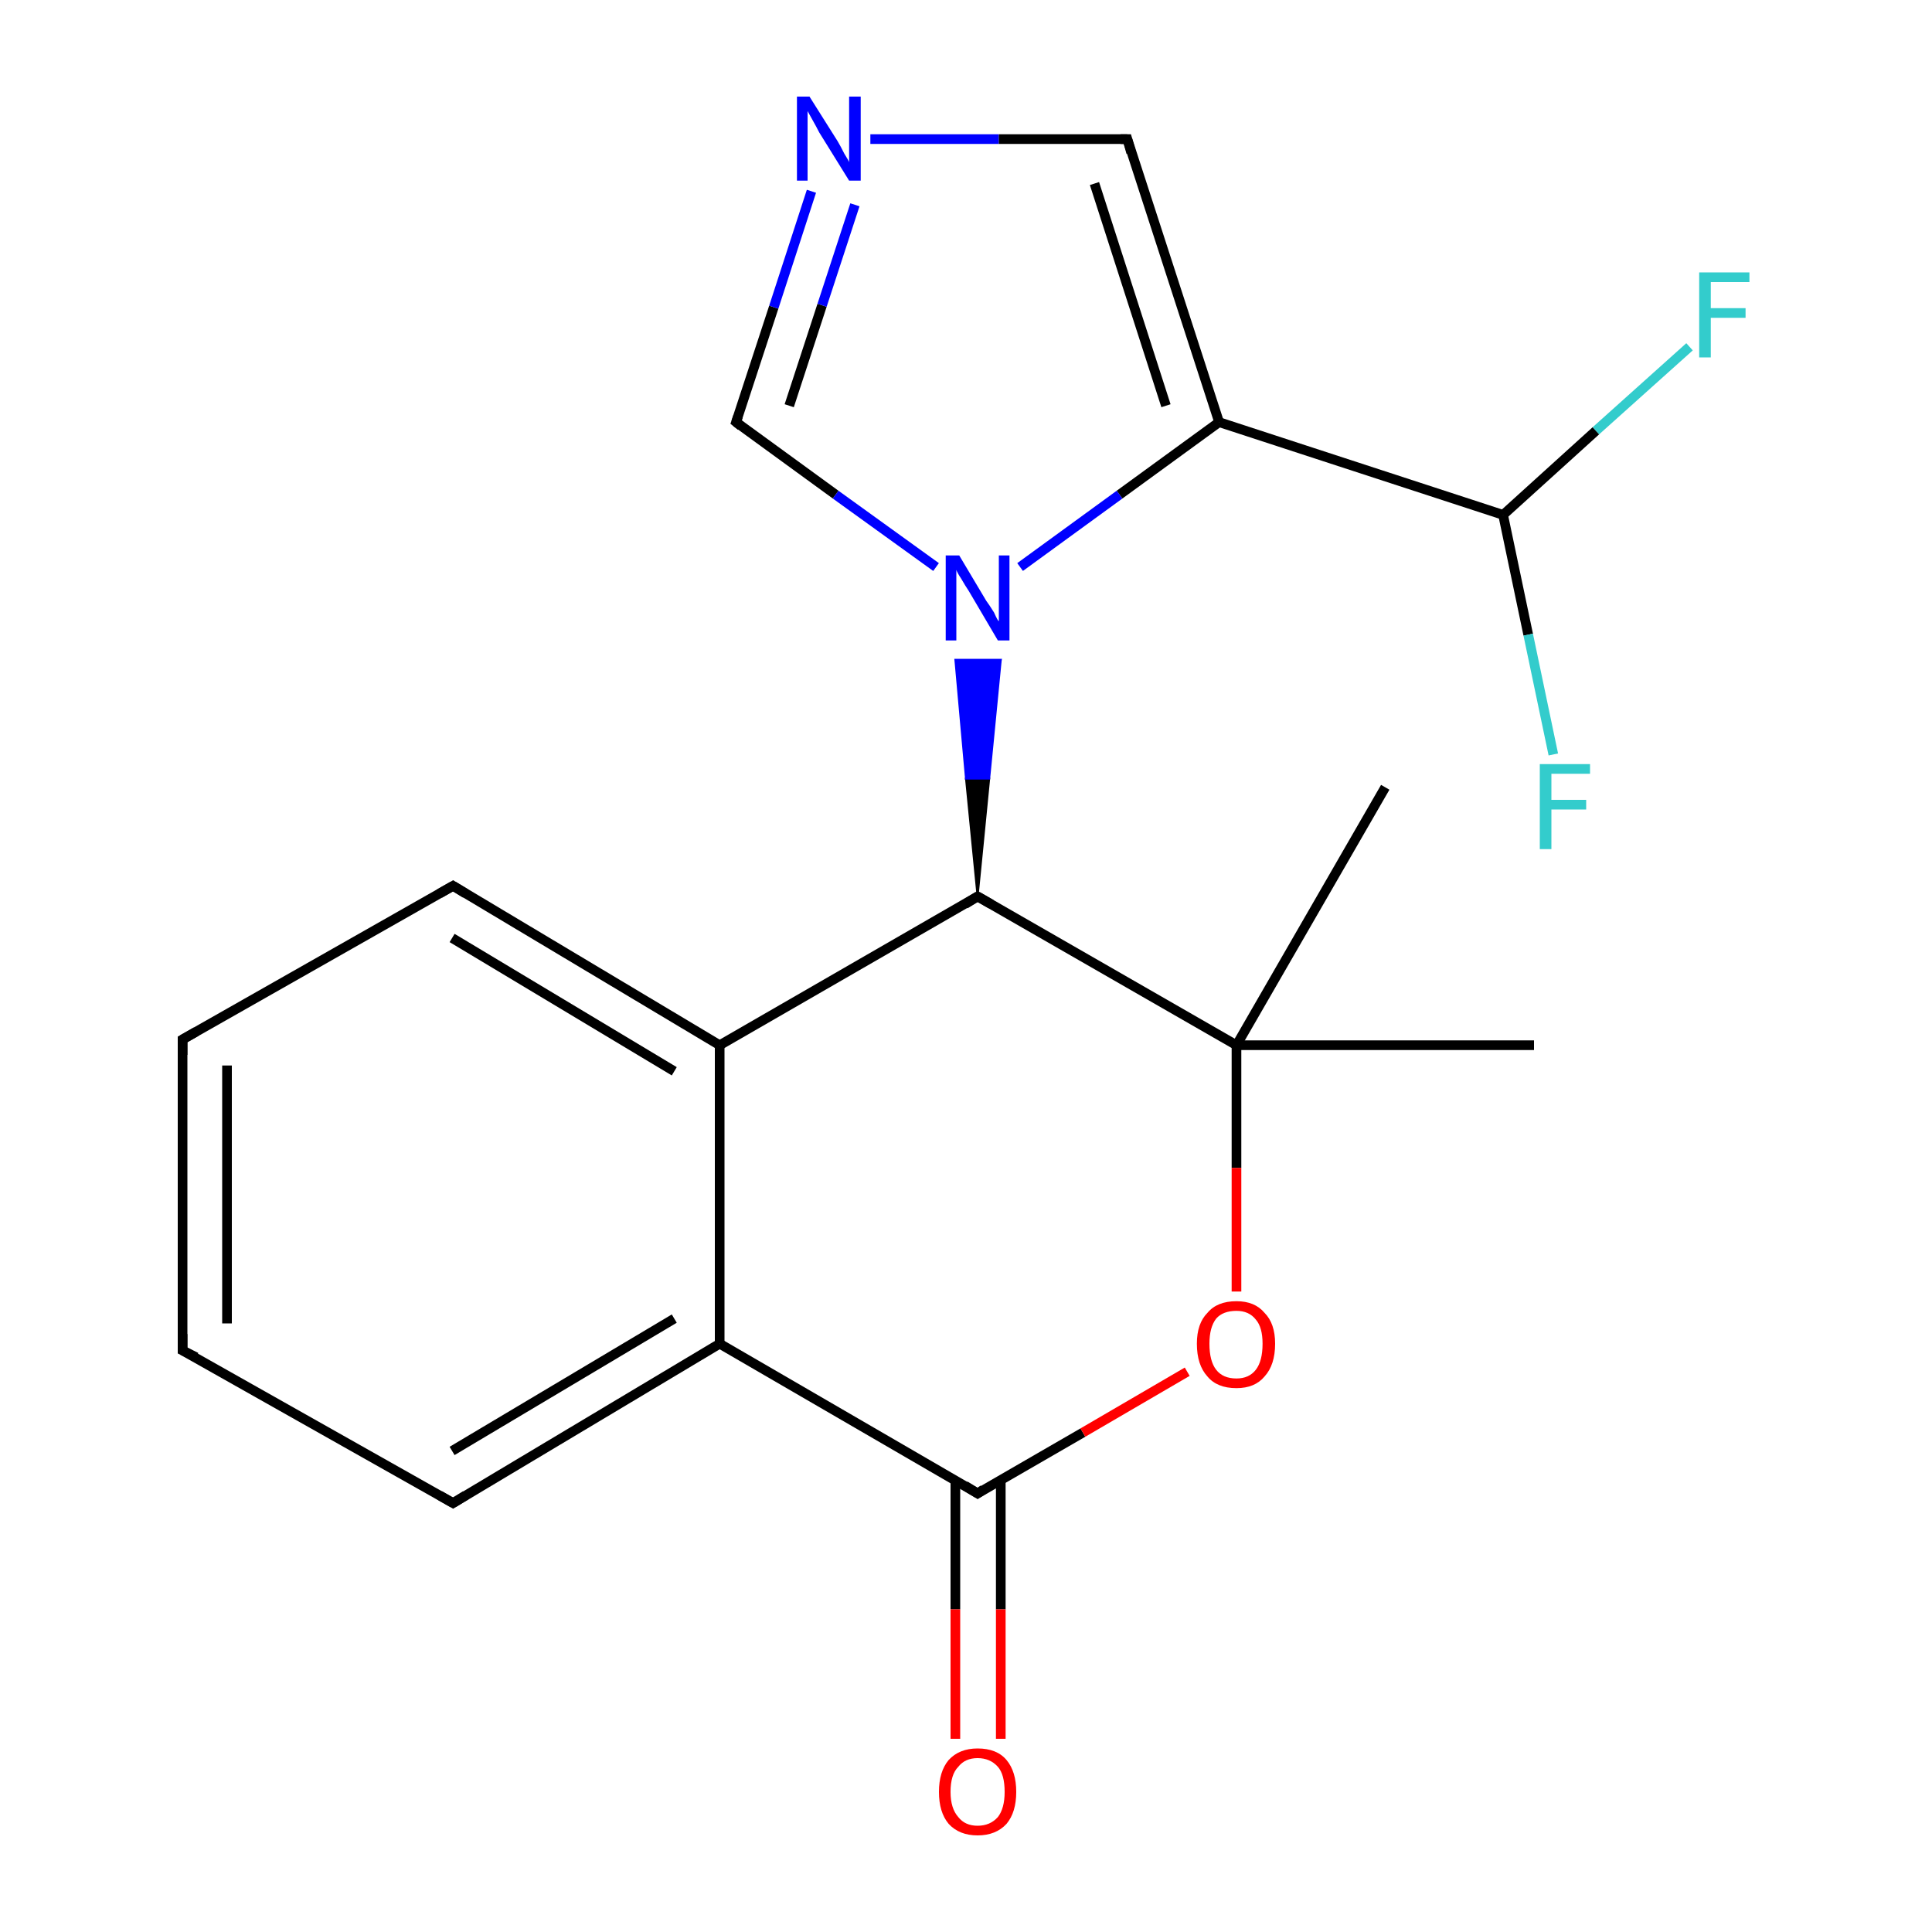 <?xml version='1.0' encoding='iso-8859-1'?>
<svg version='1.1' baseProfile='full'
              xmlns='http://www.w3.org/2000/svg'
                      xmlns:rdkit='http://www.rdkit.org/xml'
                      xmlns:xlink='http://www.w3.org/1999/xlink'
                  xml:space='preserve'
width='200px' height='200px' viewBox='0 0 200 200'>
<!-- END OF HEADER -->
<rect style='opacity:1.0;fill:#FFFFFF;stroke:none' width='200.0' height='200.0' x='0.0' y='0.0'> </rect>
<path class='bond-0 atom-1 atom-0' d='M 18.9,139.8 L 18.9,107.6' style='fill:none;fill-rule:evenodd;stroke:#000000;stroke-width:1.0px;stroke-linecap:butt;stroke-linejoin:miter;stroke-opacity:1' />
<path class='bond-0 atom-1 atom-0' d='M 23.5,137.0 L 23.5,110.3' style='fill:none;fill-rule:evenodd;stroke:#000000;stroke-width:1.0px;stroke-linecap:butt;stroke-linejoin:miter;stroke-opacity:1' />
<path class='bond-1 atom-1 atom-2' d='M 18.9,139.8 L 46.9,155.6' style='fill:none;fill-rule:evenodd;stroke:#000000;stroke-width:1.0px;stroke-linecap:butt;stroke-linejoin:miter;stroke-opacity:1' />
<path class='bond-2 atom-0 atom-10' d='M 18.9,107.6 L 46.9,91.7' style='fill:none;fill-rule:evenodd;stroke:#000000;stroke-width:1.0px;stroke-linecap:butt;stroke-linejoin:miter;stroke-opacity:1' />
<path class='bond-3 atom-2 atom-12' d='M 46.9,155.6 L 74.5,139.1' style='fill:none;fill-rule:evenodd;stroke:#000000;stroke-width:1.0px;stroke-linecap:butt;stroke-linejoin:miter;stroke-opacity:1' />
<path class='bond-3 atom-2 atom-12' d='M 46.8,150.2 L 69.8,136.5' style='fill:none;fill-rule:evenodd;stroke:#000000;stroke-width:1.0px;stroke-linecap:butt;stroke-linejoin:miter;stroke-opacity:1' />
<path class='bond-4 atom-10 atom-11' d='M 46.9,91.7 L 74.5,108.2' style='fill:none;fill-rule:evenodd;stroke:#000000;stroke-width:1.0px;stroke-linecap:butt;stroke-linejoin:miter;stroke-opacity:1' />
<path class='bond-4 atom-10 atom-11' d='M 46.8,97.1 L 69.8,110.9' style='fill:none;fill-rule:evenodd;stroke:#000000;stroke-width:1.0px;stroke-linecap:butt;stroke-linejoin:miter;stroke-opacity:1' />
<path class='bond-5 atom-4 atom-14' d='M 158.8,108.2 L 128.0,108.2' style='fill:none;fill-rule:evenodd;stroke:#000000;stroke-width:1.0px;stroke-linecap:butt;stroke-linejoin:miter;stroke-opacity:1' />
<path class='bond-6 atom-12 atom-11' d='M 74.5,139.1 L 74.5,108.2' style='fill:none;fill-rule:evenodd;stroke:#000000;stroke-width:1.0px;stroke-linecap:butt;stroke-linejoin:miter;stroke-opacity:1' />
<path class='bond-7 atom-12 atom-13' d='M 74.5,139.1 L 101.2,154.6' style='fill:none;fill-rule:evenodd;stroke:#000000;stroke-width:1.0px;stroke-linecap:butt;stroke-linejoin:miter;stroke-opacity:1' />
<path class='bond-8 atom-11 atom-9' d='M 74.5,108.2 L 101.2,92.8' style='fill:none;fill-rule:evenodd;stroke:#000000;stroke-width:1.0px;stroke-linecap:butt;stroke-linejoin:miter;stroke-opacity:1' />
<path class='bond-9 atom-13 atom-19' d='M 98.9,153.2 L 98.9,166.6' style='fill:none;fill-rule:evenodd;stroke:#000000;stroke-width:1.0px;stroke-linecap:butt;stroke-linejoin:miter;stroke-opacity:1' />
<path class='bond-9 atom-13 atom-19' d='M 98.9,166.6 L 98.9,180.0' style='fill:none;fill-rule:evenodd;stroke:#FF0000;stroke-width:1.0px;stroke-linecap:butt;stroke-linejoin:miter;stroke-opacity:1' />
<path class='bond-9 atom-13 atom-19' d='M 103.6,153.2 L 103.6,166.6' style='fill:none;fill-rule:evenodd;stroke:#000000;stroke-width:1.0px;stroke-linecap:butt;stroke-linejoin:miter;stroke-opacity:1' />
<path class='bond-9 atom-13 atom-19' d='M 103.6,166.6 L 103.6,180.0' style='fill:none;fill-rule:evenodd;stroke:#FF0000;stroke-width:1.0px;stroke-linecap:butt;stroke-linejoin:miter;stroke-opacity:1' />
<path class='bond-10 atom-13 atom-20' d='M 101.2,154.6 L 112.1,148.3' style='fill:none;fill-rule:evenodd;stroke:#000000;stroke-width:1.0px;stroke-linecap:butt;stroke-linejoin:miter;stroke-opacity:1' />
<path class='bond-10 atom-13 atom-20' d='M 112.1,148.3 L 122.9,142.0' style='fill:none;fill-rule:evenodd;stroke:#FF0000;stroke-width:1.0px;stroke-linecap:butt;stroke-linejoin:miter;stroke-opacity:1' />
<path class='bond-11 atom-9 atom-14' d='M 101.2,92.8 L 128.0,108.2' style='fill:none;fill-rule:evenodd;stroke:#000000;stroke-width:1.0px;stroke-linecap:butt;stroke-linejoin:miter;stroke-opacity:1' />
<path class='bond-12 atom-9 atom-17' d='M 101.2,92.8 L 100.0,80.6 L 102.4,80.6 Z' style='fill:#000000;fill-rule:evenodd;fill-opacity:1;stroke:#000000;stroke-width:0.2px;stroke-linecap:butt;stroke-linejoin:miter;stroke-opacity:1;' />
<path class='bond-12 atom-9 atom-17' d='M 100.0,80.6 L 103.6,68.3 L 98.9,68.3 Z' style='fill:#0000FF;fill-rule:evenodd;fill-opacity:1;stroke:#0000FF;stroke-width:0.2px;stroke-linecap:butt;stroke-linejoin:miter;stroke-opacity:1;' />
<path class='bond-12 atom-9 atom-17' d='M 100.0,80.6 L 102.4,80.6 L 103.6,68.3 Z' style='fill:#0000FF;fill-rule:evenodd;fill-opacity:1;stroke:#0000FF;stroke-width:0.2px;stroke-linecap:butt;stroke-linejoin:miter;stroke-opacity:1;' />
<path class='bond-13 atom-14 atom-20' d='M 128.0,108.2 L 128.0,120.9' style='fill:none;fill-rule:evenodd;stroke:#000000;stroke-width:1.0px;stroke-linecap:butt;stroke-linejoin:miter;stroke-opacity:1' />
<path class='bond-13 atom-14 atom-20' d='M 128.0,120.9 L 128.0,133.7' style='fill:none;fill-rule:evenodd;stroke:#FF0000;stroke-width:1.0px;stroke-linecap:butt;stroke-linejoin:miter;stroke-opacity:1' />
<path class='bond-14 atom-14 atom-3' d='M 128.0,108.2 L 143.4,81.5' style='fill:none;fill-rule:evenodd;stroke:#000000;stroke-width:1.0px;stroke-linecap:butt;stroke-linejoin:miter;stroke-opacity:1' />
<path class='bond-15 atom-15 atom-8' d='M 174.9,35.9 L 165.2,44.6' style='fill:none;fill-rule:evenodd;stroke:#33CCCC;stroke-width:1.0px;stroke-linecap:butt;stroke-linejoin:miter;stroke-opacity:1' />
<path class='bond-15 atom-15 atom-8' d='M 165.2,44.6 L 155.6,53.3' style='fill:none;fill-rule:evenodd;stroke:#000000;stroke-width:1.0px;stroke-linecap:butt;stroke-linejoin:miter;stroke-opacity:1' />
<path class='bond-16 atom-17 atom-5' d='M 96.9,58.7 L 86.5,51.2' style='fill:none;fill-rule:evenodd;stroke:#0000FF;stroke-width:1.0px;stroke-linecap:butt;stroke-linejoin:miter;stroke-opacity:1' />
<path class='bond-16 atom-17 atom-5' d='M 86.5,51.2 L 76.2,43.7' style='fill:none;fill-rule:evenodd;stroke:#000000;stroke-width:1.0px;stroke-linecap:butt;stroke-linejoin:miter;stroke-opacity:1' />
<path class='bond-17 atom-17 atom-7' d='M 105.6,58.7 L 115.9,51.2' style='fill:none;fill-rule:evenodd;stroke:#0000FF;stroke-width:1.0px;stroke-linecap:butt;stroke-linejoin:miter;stroke-opacity:1' />
<path class='bond-17 atom-17 atom-7' d='M 115.9,51.2 L 126.2,43.7' style='fill:none;fill-rule:evenodd;stroke:#000000;stroke-width:1.0px;stroke-linecap:butt;stroke-linejoin:miter;stroke-opacity:1' />
<path class='bond-18 atom-5 atom-18' d='M 76.2,43.7 L 80.1,31.8' style='fill:none;fill-rule:evenodd;stroke:#000000;stroke-width:1.0px;stroke-linecap:butt;stroke-linejoin:miter;stroke-opacity:1' />
<path class='bond-18 atom-5 atom-18' d='M 80.1,31.8 L 84.0,19.8' style='fill:none;fill-rule:evenodd;stroke:#0000FF;stroke-width:1.0px;stroke-linecap:butt;stroke-linejoin:miter;stroke-opacity:1' />
<path class='bond-18 atom-5 atom-18' d='M 81.7,42.0 L 85.1,31.6' style='fill:none;fill-rule:evenodd;stroke:#000000;stroke-width:1.0px;stroke-linecap:butt;stroke-linejoin:miter;stroke-opacity:1' />
<path class='bond-18 atom-5 atom-18' d='M 85.1,31.6 L 88.5,21.2' style='fill:none;fill-rule:evenodd;stroke:#0000FF;stroke-width:1.0px;stroke-linecap:butt;stroke-linejoin:miter;stroke-opacity:1' />
<path class='bond-19 atom-8 atom-7' d='M 155.6,53.3 L 126.2,43.7' style='fill:none;fill-rule:evenodd;stroke:#000000;stroke-width:1.0px;stroke-linecap:butt;stroke-linejoin:miter;stroke-opacity:1' />
<path class='bond-20 atom-8 atom-16' d='M 155.6,53.3 L 158.2,65.7' style='fill:none;fill-rule:evenodd;stroke:#000000;stroke-width:1.0px;stroke-linecap:butt;stroke-linejoin:miter;stroke-opacity:1' />
<path class='bond-20 atom-8 atom-16' d='M 158.2,65.7 L 160.8,78.1' style='fill:none;fill-rule:evenodd;stroke:#33CCCC;stroke-width:1.0px;stroke-linecap:butt;stroke-linejoin:miter;stroke-opacity:1' />
<path class='bond-21 atom-7 atom-6' d='M 126.2,43.7 L 116.7,14.4' style='fill:none;fill-rule:evenodd;stroke:#000000;stroke-width:1.0px;stroke-linecap:butt;stroke-linejoin:miter;stroke-opacity:1' />
<path class='bond-21 atom-7 atom-6' d='M 120.7,42.0 L 113.3,19.0' style='fill:none;fill-rule:evenodd;stroke:#000000;stroke-width:1.0px;stroke-linecap:butt;stroke-linejoin:miter;stroke-opacity:1' />
<path class='bond-22 atom-18 atom-6' d='M 90.1,14.4 L 103.4,14.4' style='fill:none;fill-rule:evenodd;stroke:#0000FF;stroke-width:1.0px;stroke-linecap:butt;stroke-linejoin:miter;stroke-opacity:1' />
<path class='bond-22 atom-18 atom-6' d='M 103.4,14.4 L 116.7,14.4' style='fill:none;fill-rule:evenodd;stroke:#000000;stroke-width:1.0px;stroke-linecap:butt;stroke-linejoin:miter;stroke-opacity:1' />
<path d='M 18.9,109.2 L 18.9,107.6 L 20.3,106.8' style='fill:none;stroke:#000000;stroke-width:1.0px;stroke-linecap:butt;stroke-linejoin:miter;stroke-opacity:1;' />
<path d='M 18.9,138.1 L 18.9,139.8 L 20.3,140.5' style='fill:none;stroke:#000000;stroke-width:1.0px;stroke-linecap:butt;stroke-linejoin:miter;stroke-opacity:1;' />
<path d='M 45.5,154.8 L 46.9,155.6 L 48.2,154.8' style='fill:none;stroke:#000000;stroke-width:1.0px;stroke-linecap:butt;stroke-linejoin:miter;stroke-opacity:1;' />
<path d='M 76.7,44.1 L 76.2,43.7 L 76.4,43.1' style='fill:none;stroke:#000000;stroke-width:1.0px;stroke-linecap:butt;stroke-linejoin:miter;stroke-opacity:1;' />
<path d='M 117.1,15.8 L 116.7,14.4 L 116.0,14.4' style='fill:none;stroke:#000000;stroke-width:1.0px;stroke-linecap:butt;stroke-linejoin:miter;stroke-opacity:1;' />
<path d='M 99.9,93.6 L 101.2,92.8 L 102.6,93.6' style='fill:none;stroke:#000000;stroke-width:1.0px;stroke-linecap:butt;stroke-linejoin:miter;stroke-opacity:1;' />
<path d='M 45.5,92.5 L 46.9,91.7 L 48.2,92.5' style='fill:none;stroke:#000000;stroke-width:1.0px;stroke-linecap:butt;stroke-linejoin:miter;stroke-opacity:1;' />
<path d='M 99.9,153.8 L 101.2,154.6 L 101.8,154.2' style='fill:none;stroke:#000000;stroke-width:1.0px;stroke-linecap:butt;stroke-linejoin:miter;stroke-opacity:1;' />
<path class='atom-15' d='M 175.9 28.2
L 181.1 28.2
L 181.1 29.2
L 177.1 29.2
L 177.1 31.9
L 180.7 31.9
L 180.7 32.9
L 177.1 32.9
L 177.1 37.0
L 175.9 37.0
L 175.9 28.2
' fill='#33CCCC'/>
<path class='atom-16' d='M 159.4 79.1
L 164.6 79.1
L 164.6 80.1
L 160.6 80.1
L 160.6 82.8
L 164.2 82.8
L 164.2 83.8
L 160.6 83.8
L 160.6 87.9
L 159.4 87.9
L 159.4 79.1
' fill='#33CCCC'/>
<path class='atom-17' d='M 99.3 57.5
L 102.1 62.2
Q 102.4 62.6, 102.9 63.4
Q 103.3 64.3, 103.4 64.3
L 103.4 57.5
L 104.5 57.5
L 104.5 66.3
L 103.3 66.3
L 100.3 61.2
Q 99.9 60.6, 99.5 59.9
Q 99.1 59.3, 99.0 59.0
L 99.0 66.3
L 97.9 66.3
L 97.9 57.5
L 99.3 57.5
' fill='#0000FF'/>
<path class='atom-18' d='M 83.8 10.0
L 86.7 14.6
Q 87.0 15.1, 87.4 15.9
Q 87.9 16.7, 87.9 16.8
L 87.9 10.0
L 89.1 10.0
L 89.1 18.7
L 87.9 18.7
L 84.8 13.7
Q 84.5 13.1, 84.1 12.4
Q 83.7 11.7, 83.6 11.5
L 83.6 18.7
L 82.5 18.7
L 82.5 10.0
L 83.8 10.0
' fill='#0000FF'/>
<path class='atom-19' d='M 97.2 185.5
Q 97.2 183.4, 98.2 182.2
Q 99.3 181.0, 101.2 181.0
Q 103.2 181.0, 104.2 182.2
Q 105.2 183.4, 105.2 185.5
Q 105.2 187.6, 104.2 188.8
Q 103.1 190.0, 101.2 190.0
Q 99.3 190.0, 98.2 188.8
Q 97.2 187.6, 97.2 185.5
M 101.2 189.0
Q 102.5 189.0, 103.3 188.1
Q 104.0 187.2, 104.0 185.5
Q 104.0 183.7, 103.3 182.9
Q 102.5 182.0, 101.2 182.0
Q 99.9 182.0, 99.2 182.9
Q 98.4 183.7, 98.4 185.5
Q 98.4 187.2, 99.2 188.1
Q 99.9 189.0, 101.2 189.0
' fill='#FF0000'/>
<path class='atom-20' d='M 123.9 139.1
Q 123.9 137.0, 125.0 135.9
Q 126.0 134.7, 128.0 134.7
Q 129.9 134.7, 130.9 135.9
Q 132.0 137.0, 132.0 139.1
Q 132.0 141.3, 130.9 142.5
Q 129.9 143.7, 128.0 143.7
Q 126.0 143.7, 125.0 142.5
Q 123.9 141.3, 123.9 139.1
M 128.0 142.7
Q 129.3 142.7, 130.0 141.8
Q 130.7 140.9, 130.7 139.1
Q 130.7 137.4, 130.0 136.6
Q 129.3 135.7, 128.0 135.7
Q 126.6 135.7, 125.9 136.5
Q 125.2 137.4, 125.2 139.1
Q 125.2 140.9, 125.9 141.8
Q 126.6 142.7, 128.0 142.7
' fill='#FF0000'/>
</svg>
